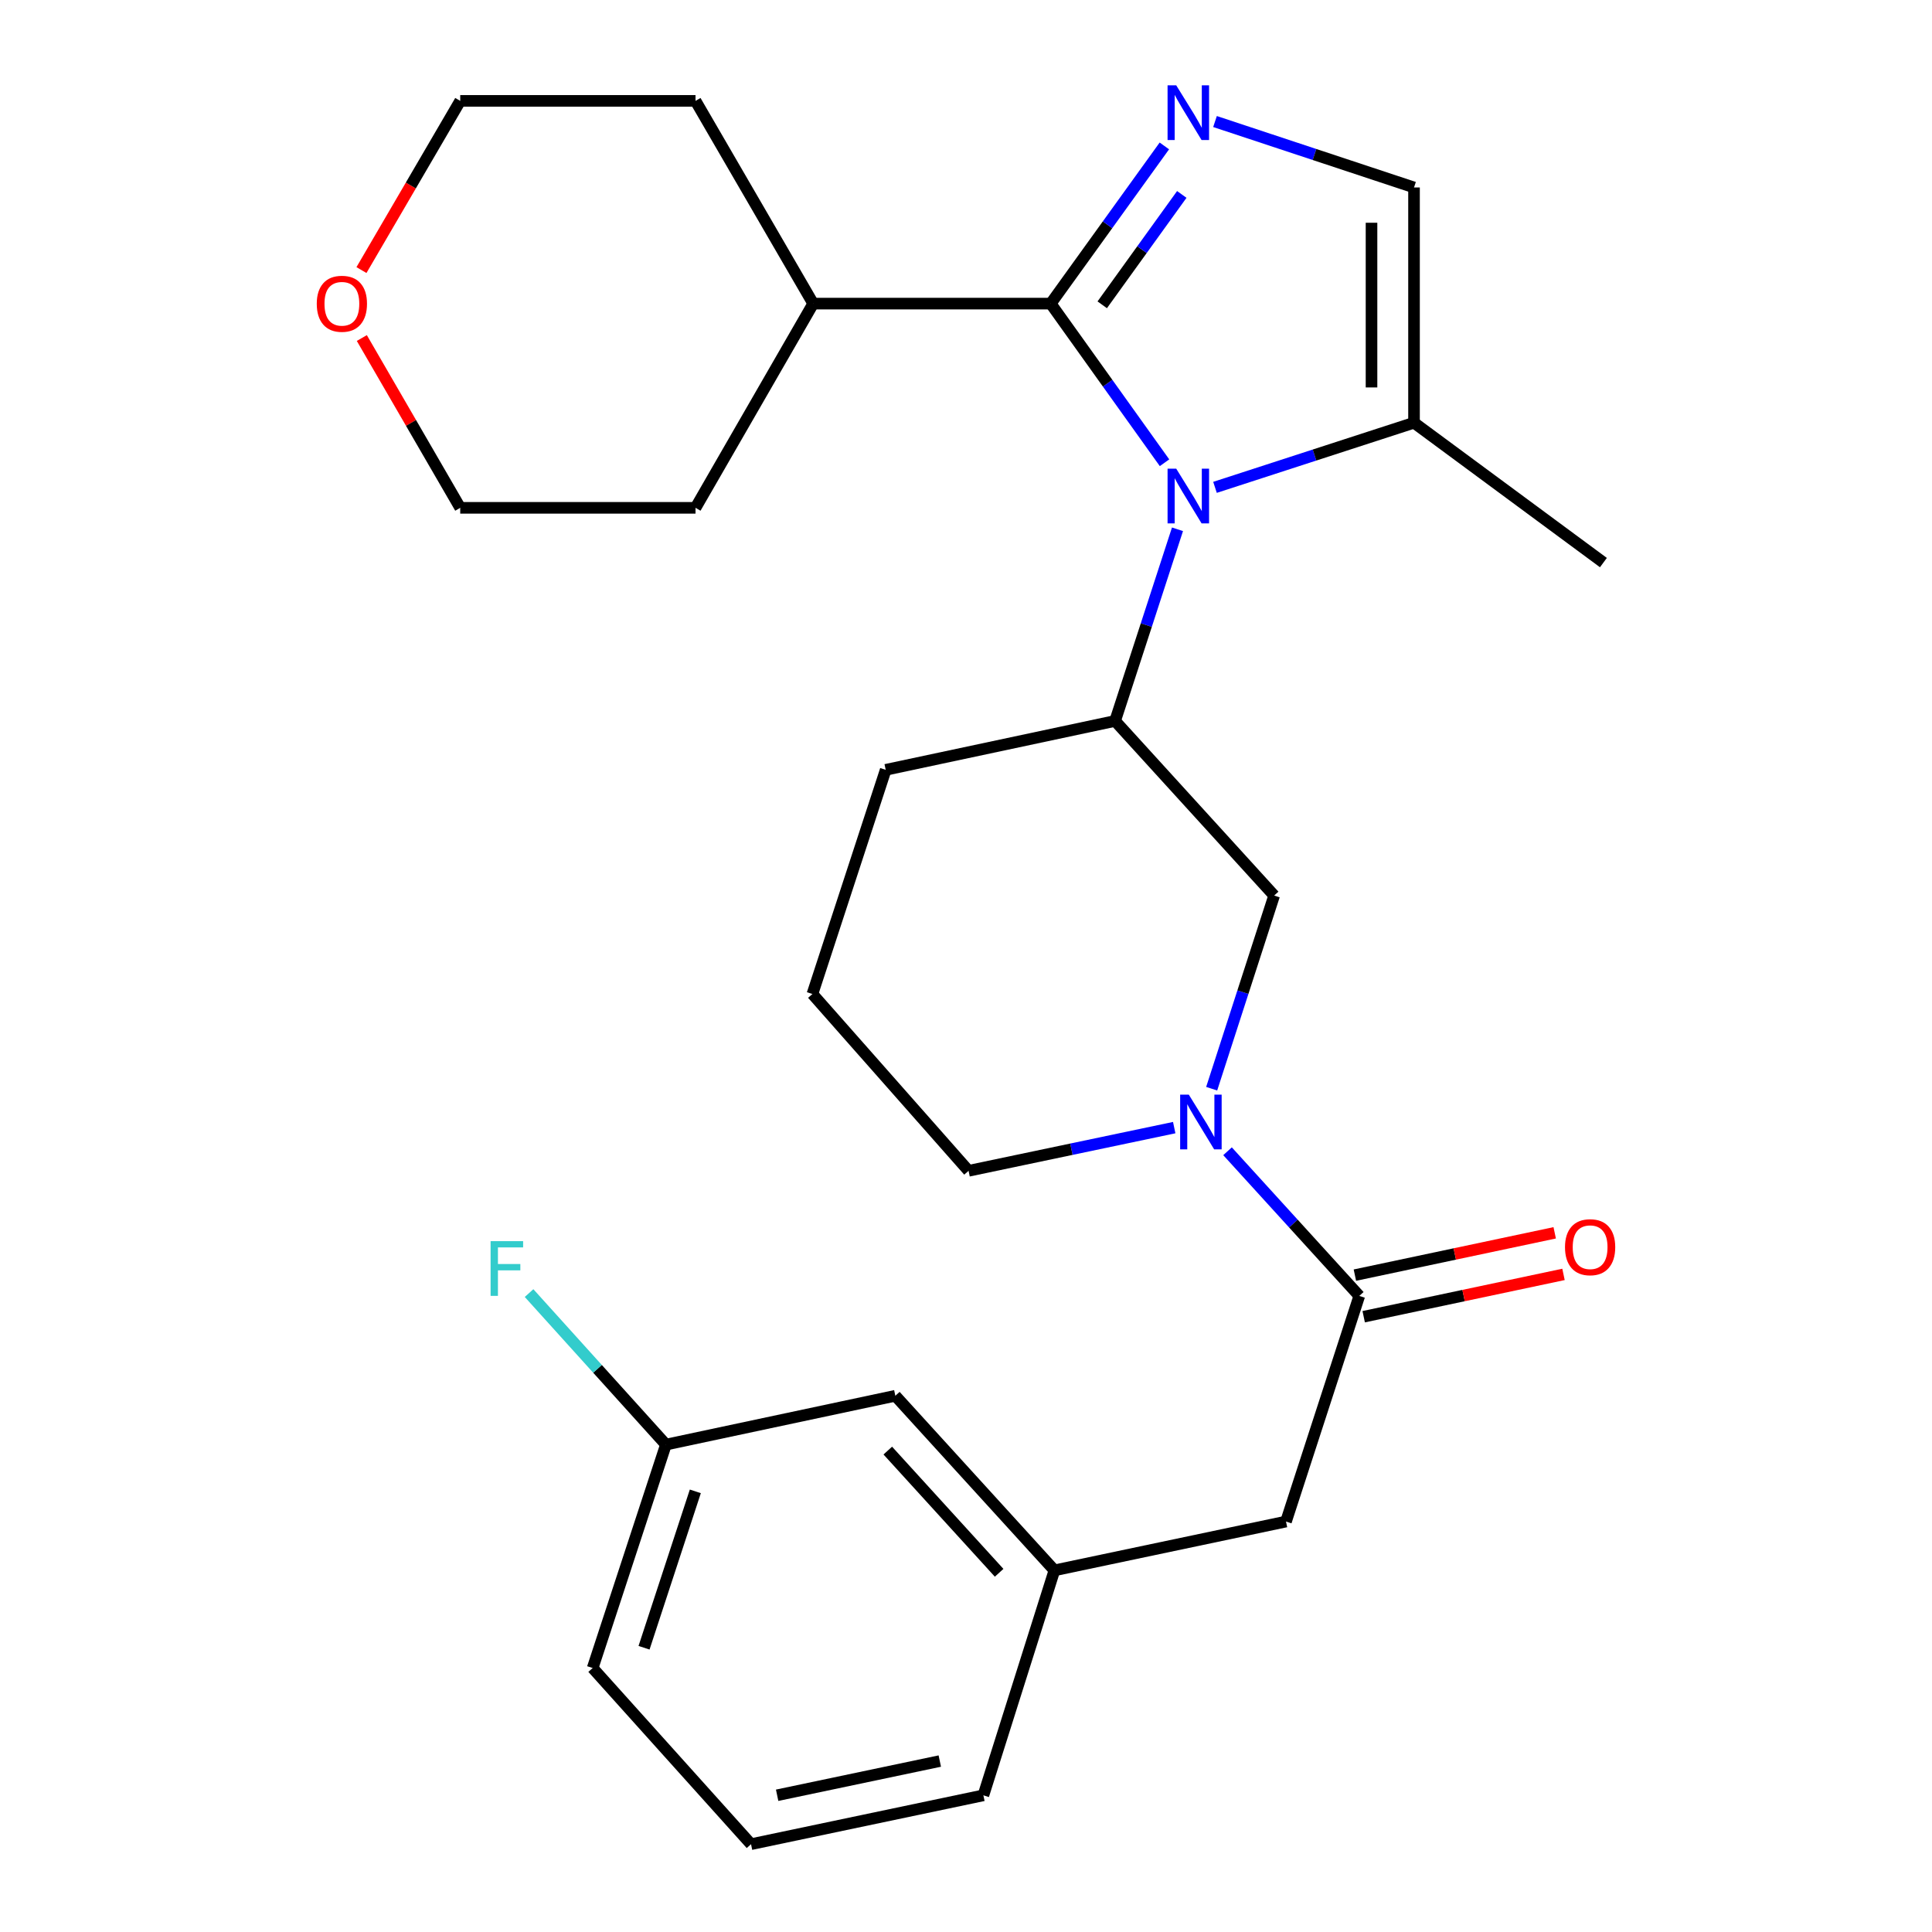 <?xml version='1.0' encoding='iso-8859-1'?>
<svg version='1.1' baseProfile='full'
              xmlns='http://www.w3.org/2000/svg'
                      xmlns:rdkit='http://www.rdkit.org/xml'
                      xmlns:xlink='http://www.w3.org/1999/xlink'
                  xml:space='preserve'
width='1000px' height='1000px' viewBox='0 0 1000 1000'>
<!-- END OF HEADER -->
<rect style='opacity:1.0;fill:#FFFFFF;stroke:none' width='1000' height='1000' x='0' y='0'> </rect>
<path class='bond-0' d='M 602.754,239.519 L 573.299,198.334' style='fill:none;fill-rule:evenodd;stroke:#0000FF;stroke-width:6px;stroke-linecap:butt;stroke-linejoin:miter;stroke-opacity:1' />
<path class='bond-0' d='M 573.299,198.334 L 543.844,157.148' style='fill:none;fill-rule:evenodd;stroke:#000000;stroke-width:6px;stroke-linecap:butt;stroke-linejoin:miter;stroke-opacity:1' />
<path class='bond-3' d='M 609.465,273.961 L 593.318,323.561' style='fill:none;fill-rule:evenodd;stroke:#0000FF;stroke-width:6px;stroke-linecap:butt;stroke-linejoin:miter;stroke-opacity:1' />
<path class='bond-3' d='M 593.318,323.561 L 577.172,373.161' style='fill:none;fill-rule:evenodd;stroke:#000000;stroke-width:6px;stroke-linecap:butt;stroke-linejoin:miter;stroke-opacity:1' />
<path class='bond-5' d='M 628.881,252.256 L 680.388,235.53' style='fill:none;fill-rule:evenodd;stroke:#0000FF;stroke-width:6px;stroke-linecap:butt;stroke-linejoin:miter;stroke-opacity:1' />
<path class='bond-5' d='M 680.388,235.53 L 731.895,218.805' style='fill:none;fill-rule:evenodd;stroke:#000000;stroke-width:6px;stroke-linecap:butt;stroke-linejoin:miter;stroke-opacity:1' />
<path class='bond-1' d='M 543.844,157.148 L 573.257,116.34' style='fill:none;fill-rule:evenodd;stroke:#000000;stroke-width:6px;stroke-linecap:butt;stroke-linejoin:miter;stroke-opacity:1' />
<path class='bond-1' d='M 573.257,116.34 L 602.67,75.531' style='fill:none;fill-rule:evenodd;stroke:#0000FF;stroke-width:6px;stroke-linecap:butt;stroke-linejoin:miter;stroke-opacity:1' />
<path class='bond-1' d='M 570.514,157.768 L 591.103,129.202' style='fill:none;fill-rule:evenodd;stroke:#000000;stroke-width:6px;stroke-linecap:butt;stroke-linejoin:miter;stroke-opacity:1' />
<path class='bond-1' d='M 591.103,129.202 L 611.692,100.637' style='fill:none;fill-rule:evenodd;stroke:#0000FF;stroke-width:6px;stroke-linecap:butt;stroke-linejoin:miter;stroke-opacity:1' />
<path class='bond-9' d='M 543.844,157.148 L 420.909,157.148' style='fill:none;fill-rule:evenodd;stroke:#000000;stroke-width:6px;stroke-linecap:butt;stroke-linejoin:miter;stroke-opacity:1' />
<path class='bond-27' d='M 628.887,62.904 L 680.391,79.967' style='fill:none;fill-rule:evenodd;stroke:#0000FF;stroke-width:6px;stroke-linecap:butt;stroke-linejoin:miter;stroke-opacity:1' />
<path class='bond-27' d='M 680.391,79.967 L 731.895,97.031' style='fill:none;fill-rule:evenodd;stroke:#000000;stroke-width:6px;stroke-linecap:butt;stroke-linejoin:miter;stroke-opacity:1' />
<path class='bond-2' d='M 627.16,563.514 L 643.328,513.526' style='fill:none;fill-rule:evenodd;stroke:#0000FF;stroke-width:6px;stroke-linecap:butt;stroke-linejoin:miter;stroke-opacity:1' />
<path class='bond-2' d='M 643.328,513.526 L 659.495,463.539' style='fill:none;fill-rule:evenodd;stroke:#000000;stroke-width:6px;stroke-linecap:butt;stroke-linejoin:miter;stroke-opacity:1' />
<path class='bond-4' d='M 635.368,595.888 L 669.467,633.326' style='fill:none;fill-rule:evenodd;stroke:#0000FF;stroke-width:6px;stroke-linecap:butt;stroke-linejoin:miter;stroke-opacity:1' />
<path class='bond-4' d='M 669.467,633.326 L 703.566,670.765' style='fill:none;fill-rule:evenodd;stroke:#000000;stroke-width:6px;stroke-linecap:butt;stroke-linejoin:miter;stroke-opacity:1' />
<path class='bond-28' d='M 607.772,583.655 L 554.549,594.836' style='fill:none;fill-rule:evenodd;stroke:#0000FF;stroke-width:6px;stroke-linecap:butt;stroke-linejoin:miter;stroke-opacity:1' />
<path class='bond-28' d='M 554.549,594.836 L 501.326,606.016' style='fill:none;fill-rule:evenodd;stroke:#000000;stroke-width:6px;stroke-linecap:butt;stroke-linejoin:miter;stroke-opacity:1' />
<path class='bond-7' d='M 577.172,373.161 L 659.495,463.539' style='fill:none;fill-rule:evenodd;stroke:#000000;stroke-width:6px;stroke-linecap:butt;stroke-linejoin:miter;stroke-opacity:1' />
<path class='bond-17' d='M 577.172,373.161 L 458.441,398.46' style='fill:none;fill-rule:evenodd;stroke:#000000;stroke-width:6px;stroke-linecap:butt;stroke-linejoin:miter;stroke-opacity:1' />
<path class='bond-8' d='M 703.566,670.765 L 665.63,787.552' style='fill:none;fill-rule:evenodd;stroke:#000000;stroke-width:6px;stroke-linecap:butt;stroke-linejoin:miter;stroke-opacity:1' />
<path class='bond-10' d='M 705.844,681.525 L 757.556,670.576' style='fill:none;fill-rule:evenodd;stroke:#000000;stroke-width:6px;stroke-linecap:butt;stroke-linejoin:miter;stroke-opacity:1' />
<path class='bond-10' d='M 757.556,670.576 L 809.267,659.626' style='fill:none;fill-rule:evenodd;stroke:#FF0000;stroke-width:6px;stroke-linecap:butt;stroke-linejoin:miter;stroke-opacity:1' />
<path class='bond-10' d='M 701.287,660.004 L 752.999,649.054' style='fill:none;fill-rule:evenodd;stroke:#000000;stroke-width:6px;stroke-linecap:butt;stroke-linejoin:miter;stroke-opacity:1' />
<path class='bond-10' d='M 752.999,649.054 L 804.71,638.105' style='fill:none;fill-rule:evenodd;stroke:#FF0000;stroke-width:6px;stroke-linecap:butt;stroke-linejoin:miter;stroke-opacity:1' />
<path class='bond-6' d='M 731.895,218.805 L 731.895,97.031' style='fill:none;fill-rule:evenodd;stroke:#000000;stroke-width:6px;stroke-linecap:butt;stroke-linejoin:miter;stroke-opacity:1' />
<path class='bond-6' d='M 709.896,200.539 L 709.896,115.297' style='fill:none;fill-rule:evenodd;stroke:#000000;stroke-width:6px;stroke-linecap:butt;stroke-linejoin:miter;stroke-opacity:1' />
<path class='bond-18' d='M 731.895,218.805 L 829.923,291.192' style='fill:none;fill-rule:evenodd;stroke:#000000;stroke-width:6px;stroke-linecap:butt;stroke-linejoin:miter;stroke-opacity:1' />
<path class='bond-11' d='M 665.63,787.552 L 545.763,812.814' style='fill:none;fill-rule:evenodd;stroke:#000000;stroke-width:6px;stroke-linecap:butt;stroke-linejoin:miter;stroke-opacity:1' />
<path class='bond-24' d='M 420.909,157.148 L 359.998,262.851' style='fill:none;fill-rule:evenodd;stroke:#000000;stroke-width:6px;stroke-linecap:butt;stroke-linejoin:miter;stroke-opacity:1' />
<path class='bond-25' d='M 420.909,157.148 L 359.998,52.215' style='fill:none;fill-rule:evenodd;stroke:#000000;stroke-width:6px;stroke-linecap:butt;stroke-linejoin:miter;stroke-opacity:1' />
<path class='bond-13' d='M 545.763,812.814 L 463.427,722.449' style='fill:none;fill-rule:evenodd;stroke:#000000;stroke-width:6px;stroke-linecap:butt;stroke-linejoin:miter;stroke-opacity:1' />
<path class='bond-13' d='M 517.152,814.075 L 459.517,750.82' style='fill:none;fill-rule:evenodd;stroke:#000000;stroke-width:6px;stroke-linecap:butt;stroke-linejoin:miter;stroke-opacity:1' />
<path class='bond-21' d='M 545.763,812.814 L 509.001,929.259' style='fill:none;fill-rule:evenodd;stroke:#000000;stroke-width:6px;stroke-linecap:butt;stroke-linejoin:miter;stroke-opacity:1' />
<path class='bond-12' d='M 187.09,139.791 L 212.651,96.003' style='fill:none;fill-rule:evenodd;stroke:#FF0000;stroke-width:6px;stroke-linecap:butt;stroke-linejoin:miter;stroke-opacity:1' />
<path class='bond-12' d='M 212.651,96.003 L 238.212,52.215' style='fill:none;fill-rule:evenodd;stroke:#000000;stroke-width:6px;stroke-linecap:butt;stroke-linejoin:miter;stroke-opacity:1' />
<path class='bond-29' d='M 187.281,174.962 L 212.746,218.907' style='fill:none;fill-rule:evenodd;stroke:#FF0000;stroke-width:6px;stroke-linecap:butt;stroke-linejoin:miter;stroke-opacity:1' />
<path class='bond-29' d='M 212.746,218.907 L 238.212,262.851' style='fill:none;fill-rule:evenodd;stroke:#000000;stroke-width:6px;stroke-linecap:butt;stroke-linejoin:miter;stroke-opacity:1' />
<path class='bond-15' d='M 463.427,722.449 L 344.684,747.723' style='fill:none;fill-rule:evenodd;stroke:#000000;stroke-width:6px;stroke-linecap:butt;stroke-linejoin:miter;stroke-opacity:1' />
<path class='bond-14' d='M 501.326,606.016 L 420.506,514.49' style='fill:none;fill-rule:evenodd;stroke:#000000;stroke-width:6px;stroke-linecap:butt;stroke-linejoin:miter;stroke-opacity:1' />
<path class='bond-16' d='M 344.684,747.723 L 309.262,708.509' style='fill:none;fill-rule:evenodd;stroke:#000000;stroke-width:6px;stroke-linecap:butt;stroke-linejoin:miter;stroke-opacity:1' />
<path class='bond-16' d='M 309.262,708.509 L 273.84,669.296' style='fill:none;fill-rule:evenodd;stroke:#33CCCC;stroke-width:6px;stroke-linecap:butt;stroke-linejoin:miter;stroke-opacity:1' />
<path class='bond-30' d='M 344.684,747.723 L 306.761,863.362' style='fill:none;fill-rule:evenodd;stroke:#000000;stroke-width:6px;stroke-linecap:butt;stroke-linejoin:miter;stroke-opacity:1' />
<path class='bond-30' d='M 359.899,771.924 L 333.353,852.871' style='fill:none;fill-rule:evenodd;stroke:#000000;stroke-width:6px;stroke-linecap:butt;stroke-linejoin:miter;stroke-opacity:1' />
<path class='bond-19' d='M 458.441,398.46 L 420.506,514.49' style='fill:none;fill-rule:evenodd;stroke:#000000;stroke-width:6px;stroke-linecap:butt;stroke-linejoin:miter;stroke-opacity:1' />
<path class='bond-20' d='M 388.73,954.545 L 509.001,929.259' style='fill:none;fill-rule:evenodd;stroke:#000000;stroke-width:6px;stroke-linecap:butt;stroke-linejoin:miter;stroke-opacity:1' />
<path class='bond-20' d='M 402.245,929.225 L 486.434,911.524' style='fill:none;fill-rule:evenodd;stroke:#000000;stroke-width:6px;stroke-linecap:butt;stroke-linejoin:miter;stroke-opacity:1' />
<path class='bond-26' d='M 388.73,954.545 L 306.761,863.362' style='fill:none;fill-rule:evenodd;stroke:#000000;stroke-width:6px;stroke-linecap:butt;stroke-linejoin:miter;stroke-opacity:1' />
<path class='bond-22' d='M 238.212,262.851 L 359.998,262.851' style='fill:none;fill-rule:evenodd;stroke:#000000;stroke-width:6px;stroke-linecap:butt;stroke-linejoin:miter;stroke-opacity:1' />
<path class='bond-23' d='M 238.212,52.215 L 359.998,52.215' style='fill:none;fill-rule:evenodd;stroke:#000000;stroke-width:6px;stroke-linecap:butt;stroke-linejoin:miter;stroke-opacity:1' />
<path  class='atom-0' d='M 608.811 242.58
L 618.091 257.58
Q 619.011 259.06, 620.491 261.74
Q 621.971 264.42, 622.051 264.58
L 622.051 242.58
L 625.811 242.58
L 625.811 270.9
L 621.931 270.9
L 611.971 254.5
Q 610.811 252.58, 609.571 250.38
Q 608.371 248.18, 608.011 247.5
L 608.011 270.9
L 604.331 270.9
L 604.331 242.58
L 608.811 242.58
' fill='#0000FF'/>
<path  class='atom-2' d='M 608.811 44.166
L 618.091 59.166
Q 619.011 60.646, 620.491 63.326
Q 621.971 66.006, 622.051 66.166
L 622.051 44.166
L 625.811 44.166
L 625.811 72.486
L 621.931 72.486
L 611.971 56.086
Q 610.811 54.166, 609.571 51.966
Q 608.371 49.766, 608.011 49.086
L 608.011 72.486
L 604.331 72.486
L 604.331 44.166
L 608.811 44.166
' fill='#0000FF'/>
<path  class='atom-3' d='M 615.325 566.594
L 624.605 581.594
Q 625.525 583.074, 627.005 585.754
Q 628.485 588.434, 628.565 588.594
L 628.565 566.594
L 632.325 566.594
L 632.325 594.914
L 628.445 594.914
L 618.485 578.514
Q 617.325 576.594, 616.085 574.394
Q 614.885 572.194, 614.525 571.514
L 614.525 594.914
L 610.845 594.914
L 610.845 566.594
L 615.325 566.594
' fill='#0000FF'/>
<path  class='atom-11' d='M 810.042 645.546
Q 810.042 638.746, 813.402 634.946
Q 816.762 631.146, 823.042 631.146
Q 829.322 631.146, 832.682 634.946
Q 836.042 638.746, 836.042 645.546
Q 836.042 652.426, 832.642 656.346
Q 829.242 660.226, 823.042 660.226
Q 816.802 660.226, 813.402 656.346
Q 810.042 652.466, 810.042 645.546
M 823.042 657.026
Q 827.362 657.026, 829.682 654.146
Q 832.042 651.226, 832.042 645.546
Q 832.042 639.986, 829.682 637.186
Q 827.362 634.346, 823.042 634.346
Q 818.722 634.346, 816.362 637.146
Q 814.042 639.946, 814.042 645.546
Q 814.042 651.266, 816.362 654.146
Q 818.722 657.026, 823.042 657.026
' fill='#FF0000'/>
<path  class='atom-13' d='M 163.958 157.228
Q 163.958 150.428, 167.318 146.628
Q 170.678 142.828, 176.958 142.828
Q 183.238 142.828, 186.598 146.628
Q 189.958 150.428, 189.958 157.228
Q 189.958 164.108, 186.558 168.028
Q 183.158 171.908, 176.958 171.908
Q 170.718 171.908, 167.318 168.028
Q 163.958 164.148, 163.958 157.228
M 176.958 168.708
Q 181.278 168.708, 183.598 165.828
Q 185.958 162.908, 185.958 157.228
Q 185.958 151.668, 183.598 148.868
Q 181.278 146.028, 176.958 146.028
Q 172.638 146.028, 170.278 148.828
Q 167.958 151.628, 167.958 157.228
Q 167.958 162.948, 170.278 165.828
Q 172.638 168.708, 176.958 168.708
' fill='#FF0000'/>
<path  class='atom-17' d='M 253.929 642.416
L 270.769 642.416
L 270.769 645.656
L 257.729 645.656
L 257.729 654.256
L 269.329 654.256
L 269.329 657.536
L 257.729 657.536
L 257.729 670.736
L 253.929 670.736
L 253.929 642.416
' fill='#33CCCC'/>
</svg>
